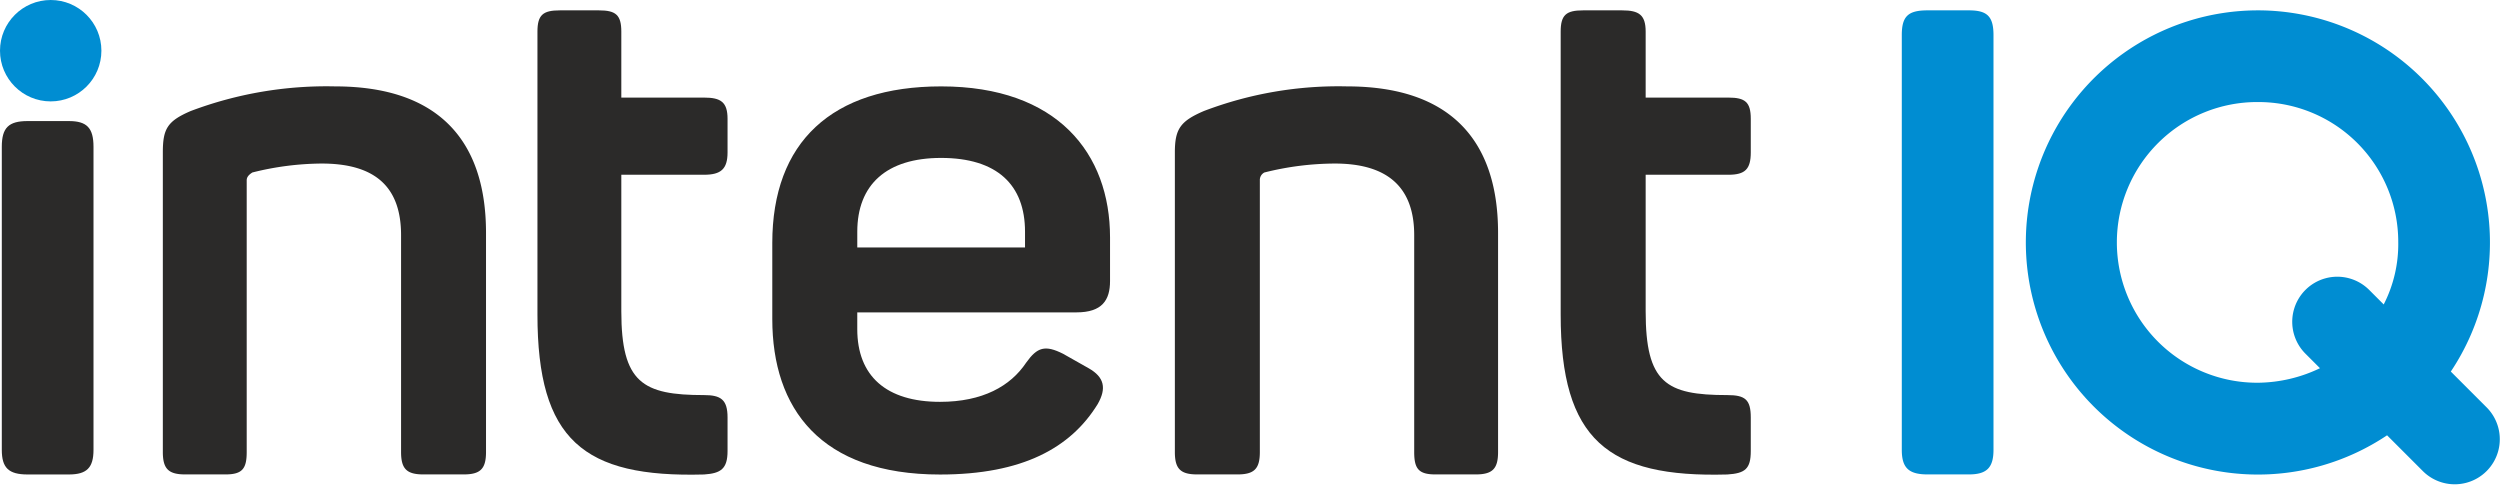 <svg xmlns="http://www.w3.org/2000/svg" width="221.896" height="43.004" viewBox="0 0 221.896 43.004"><g id="Group_15872" data-name="Group 15872" transform="translate(21124 20699)"><path id="Path_8" data-name="Path 8" d="M840.481,1017.184c-2.084.893-2.481,1.588-2.481,3.672v26.6c0,1.489.5,1.985,1.985,1.985h3.573c1.489,0,1.886-.5,1.886-1.985v-24.119c0-.3.2-.5.5-.695a25.8,25.8,0,0,1,6.154-.794c4.764,0,7.047,2.084,7.047,6.352v19.256c0,1.489.5,1.985,1.985,1.985H864.7c1.489,0,1.985-.5,1.985-1.985V1028c0-8.238-4.268-13-13.4-13A34.163,34.163,0,0,0,840.481,1017.184Z" transform="translate(-21947.547 -21706.332)" fill="#2b2a29"></path><path id="Path_9" data-name="Path 9" d="M1383,1028.9v6.75c0,7.94,4.268,13.8,14.888,13.8,7.345,0,11.613-2.382,13.995-6.253.794-1.39.6-2.382-.794-3.176l-2.283-1.29c-1.588-.794-2.283-.6-3.275.794-1.39,2.084-3.871,3.474-7.643,3.474-4.764,0-7.345-2.283-7.345-6.452v-1.489H1410c2.283,0,2.978-1.092,2.978-2.779V1028.4c0-7.444-4.665-13.4-14.988-13.4C1388.261,1015,1383,1019.963,1383,1028.9Zm22.432-.992v1.389h-14.888V1027.9c0-4.169,2.581-6.551,7.444-6.551C1402.95,1021.352,1405.432,1023.734,1405.432,1027.9Z" transform="translate(-22438.453 -21706.332)" fill="#2b2a29"></path><path id="Path_10" data-name="Path 10" d="M1745.581,1017.184c-2.084.893-2.581,1.588-2.581,3.672v26.6c0,1.489.5,1.985,1.985,1.985h3.573c1.489,0,1.985-.5,1.985-1.985v-24.119a.749.749,0,0,1,.4-.695,26,26,0,0,1,6.253-.794c4.665,0,7.047,2.084,7.047,6.352v19.256c0,1.489.4,1.985,1.886,1.985h3.573c1.489,0,1.985-.5,1.985-1.985V1028c0-8.238-4.268-13-13.4-13A33.543,33.543,0,0,0,1745.581,1017.184Z" transform="translate(-22762.721 -21706.332)" fill="#2b2a29"></path><path id="Path_11" data-name="Path 11" d="M2093.459,947h-3.474c-1.489,0-1.985.4-1.985,1.886V974c0,11.117,4.169,14.491,14.789,14.194,1.588-.1,2.084-.5,2.084-2.084v-2.978c0-1.588-.5-1.985-2.084-1.985-5.459,0-7.246-1.092-7.246-7.444V961.591h7.345c1.489,0,1.985-.5,1.985-1.985v-2.978c0-1.489-.5-1.886-1.985-1.886h-7.345v-5.856C2095.543,947.4,2094.948,947,2093.459,947Z" transform="translate(-23073.477 -21645.08)" fill="#2b2a29"></path><path id="Path_12" data-name="Path 12" d="M1178.459,947h-3.474c-1.489,0-1.985.4-1.985,1.886V974c0,11.117,4.069,14.491,14.789,14.194,1.489-.1,2.084-.5,2.084-2.084v-2.978c0-1.588-.6-1.985-2.084-1.985-5.459,0-7.345-1.092-7.345-7.444V961.591h7.345c1.489,0,2.084-.5,2.084-1.985v-2.978c0-1.489-.6-1.886-2.084-1.886h-7.345v-5.856C1180.444,947.4,1179.948,947,1178.459,947Z" transform="translate(-22249.297 -21645.08)" fill="#2b2a29"></path><path id="Path_13" data-name="Path 13" d="M694,1048.283v26.9c0,1.588.6,2.184,2.283,2.184h3.672c1.588,0,2.184-.6,2.184-2.184v-26.9c0-1.687-.6-2.283-2.184-2.283h-3.672C694.6,1046,694,1046.6,694,1048.283Z" transform="translate(-21817.84 -21734.254)" fill="#2b2a29"></path><path id="Path_14" data-name="Path 14" d="M724.958,939.794a20.609,20.609,0,0,1,17.072,32.06l3.176,3.176a4,4,0,0,1-5.658,5.658l-3.176-3.176a20.6,20.6,0,1,1-11.414-37.717Zm0,8.139a12.411,12.411,0,0,1,12.407,12.407,11.752,11.752,0,0,1-1.29,5.558l-1.29-1.29a4,4,0,0,0-5.658,5.658l1.29,1.29a12.97,12.97,0,0,1-5.459,1.29,12.457,12.457,0,1,1,0-24.913ZM693.3,941.978V978.8c0,1.588.6,2.184,2.283,2.184h3.672c1.588,0,2.184-.6,2.184-2.184V941.978c0-1.687-.6-2.184-2.184-2.184h-3.672C693.891,939.794,693.3,940.29,693.3,941.978Z" transform="translate(-21648.5 -21637.875)" fill="#008dd2" fill-rule="evenodd"></path><circle id="Ellipse_297" data-name="Ellipse 297" cx="4.5" cy="4.5" r="4.5" transform="translate(-21124 -20699)" fill="#008dd2"></circle></g></svg>